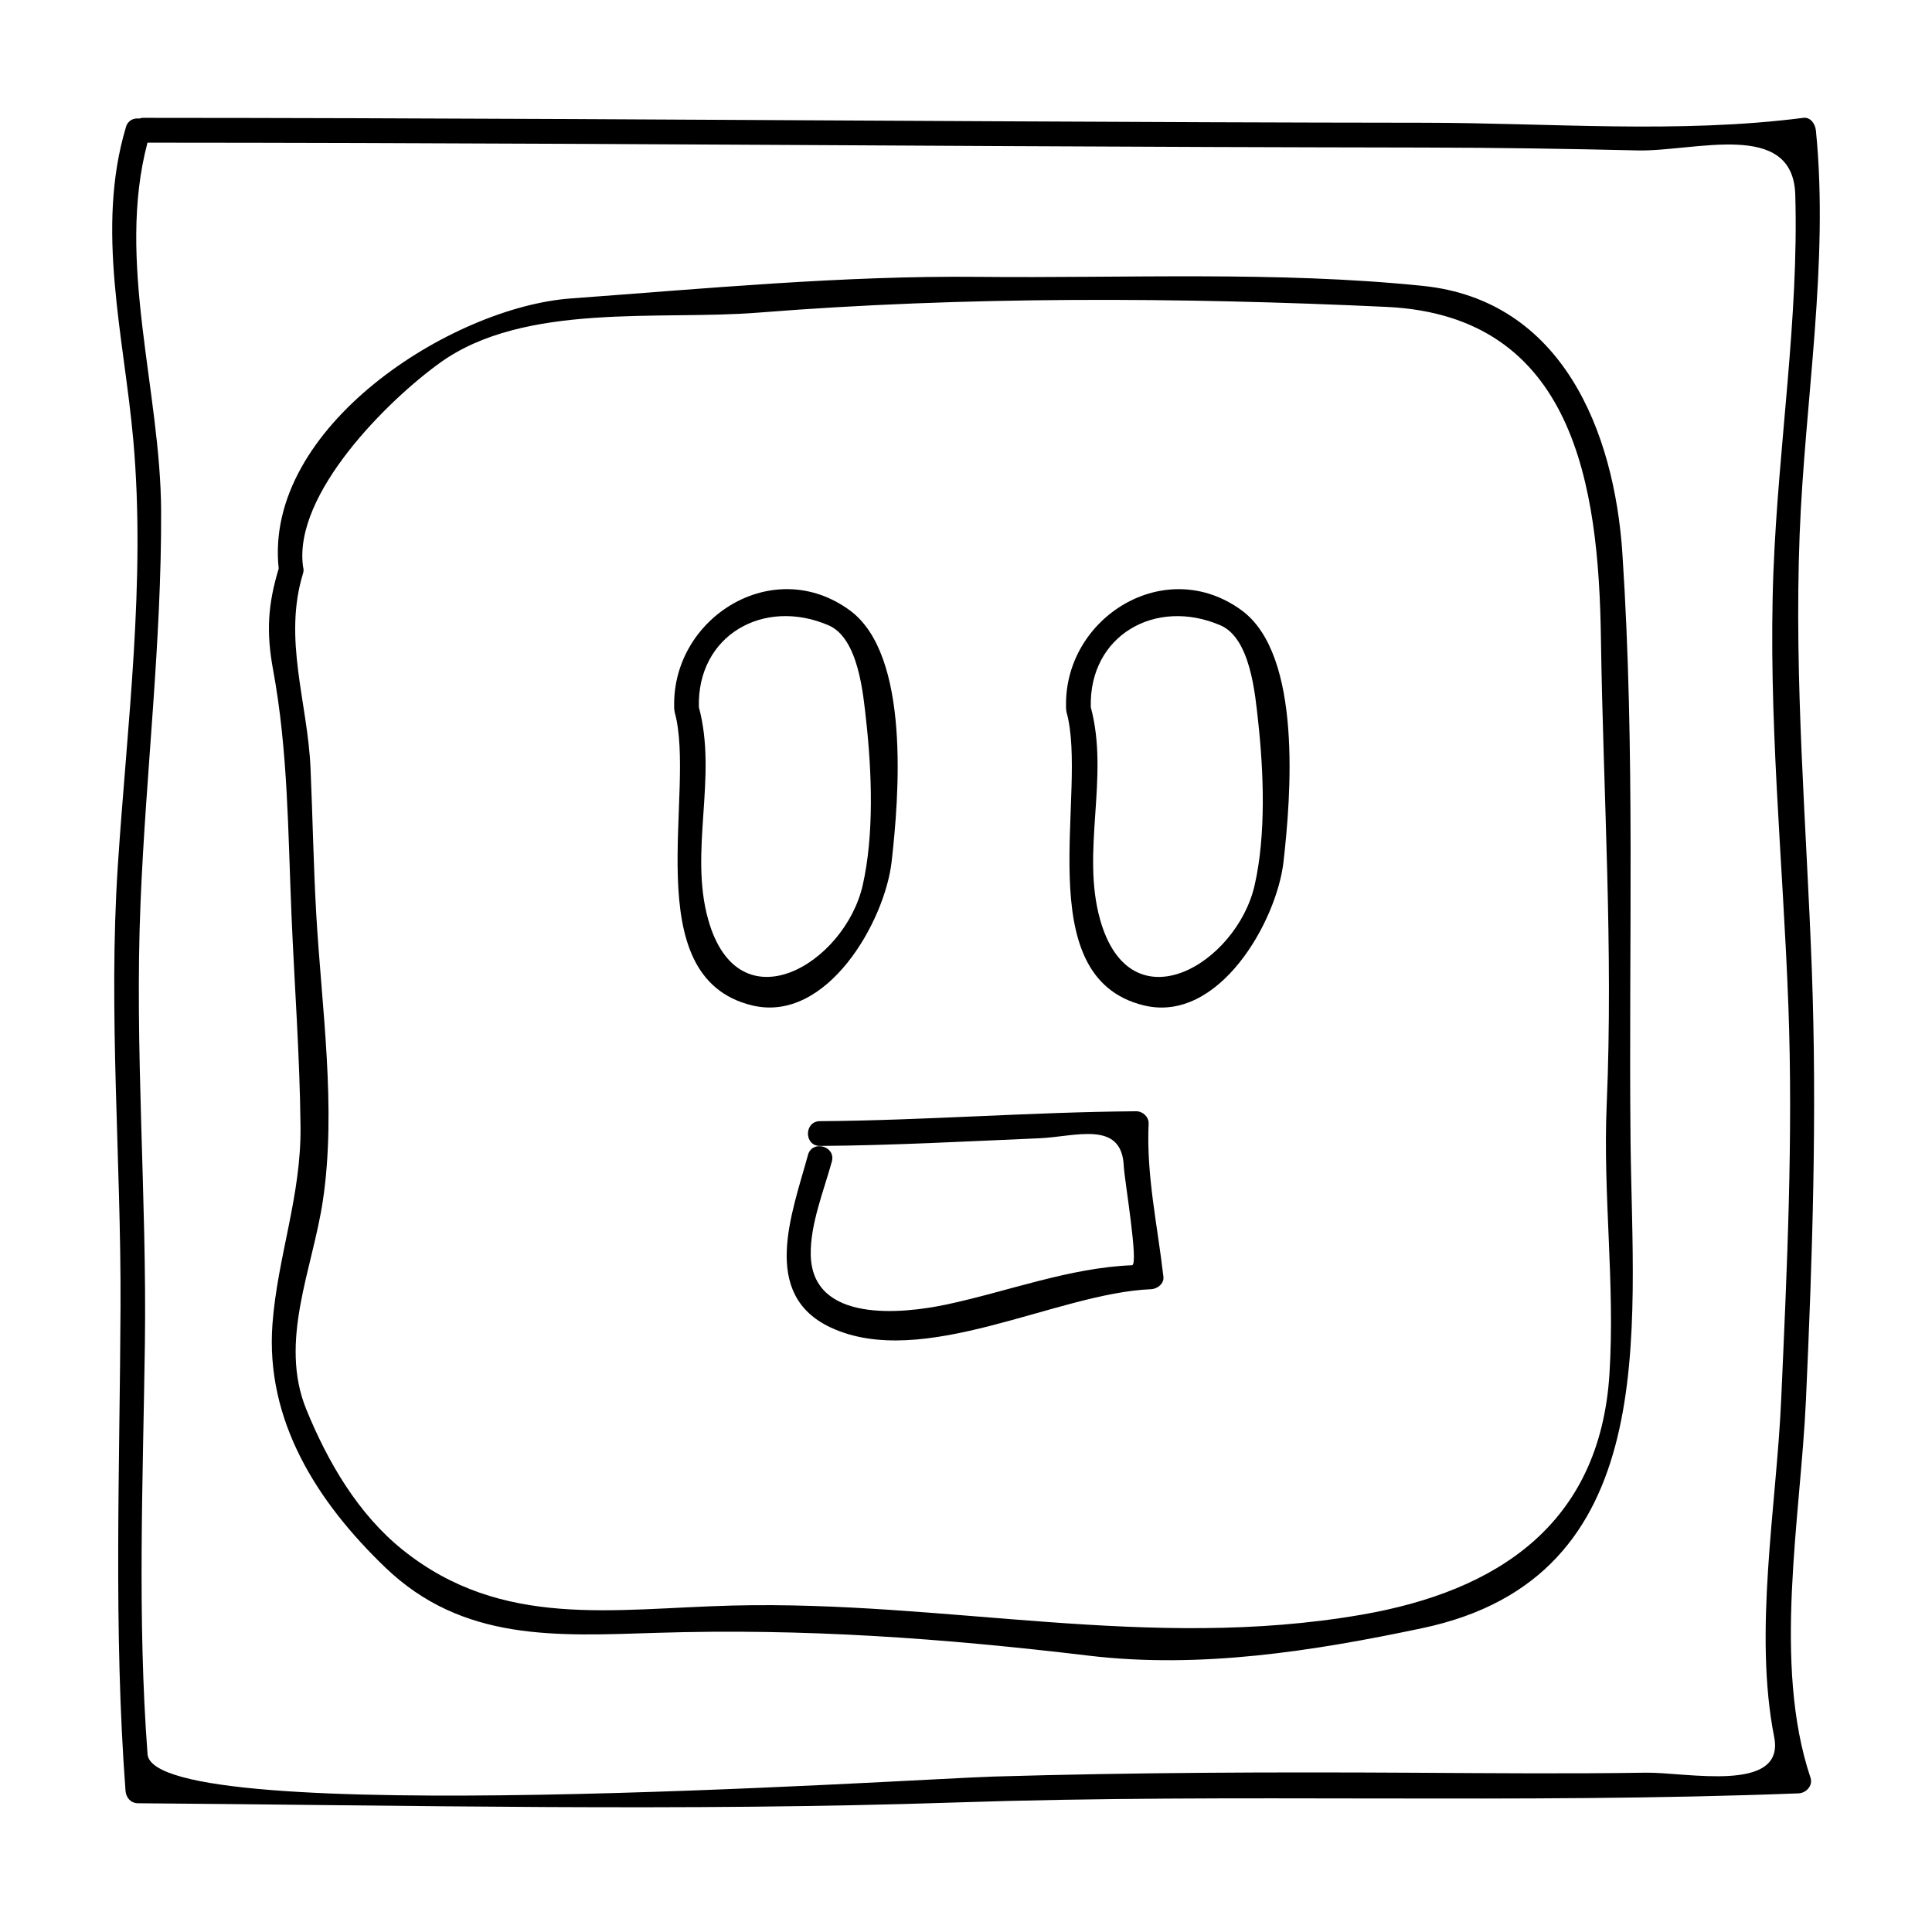 <?xml version="1.0" encoding="UTF-8"?>
<!-- Uploaded to: SVG Repo, www.svgrepo.com, Generator: SVG Repo Mixer Tools -->
<svg fill="#000000" width="800px" height="800px" version="1.1" viewBox="144 144 512 512" xmlns="http://www.w3.org/2000/svg">
 <g>
  <path d="m573.96 290.78c-2.152-32.57-15.992-67.215-52.875-71.016-38.52-3.961-79.035-2.004-117.8-2.394-35.816-0.363-72.34 3.106-108.06 5.727-31.516 2.309-81.398 34.023-77.367 71.582-2.844 9.441-3.352 16.711-1.484 26.832 3.953 21.363 3.945 42.973 4.859 64.609 0.793 18.844 2.215 37.605 2.41 56.48 0.188 18.363-6.082 34.41-7.43 52.203-1.945 25.695 11.883 47.305 29.887 64.586 20.57 19.75 45.375 18.156 71.965 17.328 39.051-1.223 75.746 1.422 114.48 6.051 29.492 3.527 59.512-1.195 88.391-7.293 63.801-13.473 55.695-78.473 55.176-129.11-0.52-51.832 1.273-103.72-2.156-155.58zm-3.434 217.31c-2.523 39.934-29.805 57.57-65.504 63.789-56.543 9.855-110.19-3.805-166.87-2.394-31.438 0.781-61.07 6.391-87.41-14.738-11.887-9.531-19.875-23.328-25.547-37.188-7.391-18.059 1.633-37.199 4.352-55.266 3.699-24.551-0.348-51.535-1.746-76.176-0.73-12.832-0.945-25.699-1.508-38.543-0.766-17.488-7.332-34.234-1.984-51.625 0.211-0.672 0.152-1.25 0-1.777-2.66-19.316 22.633-44.23 36.348-54.07 22.367-16.055 58.145-11.168 84.234-13.25 54.848-4.371 111.61-4.09 166.55-1.523 49.82 2.332 56.227 47.469 56.82 87.754 0.609 41.406 3.305 82.289 1.527 123.7-1.027 23.809 2.242 47.484 0.734 71.309z"/>
  <path d="m625.22 178.51c-0.164-1.594-1.379-3.519-3.281-3.281-33.219 4.258-67.133 1.328-100.54 1.301-37.742-0.031-75.48-0.203-113.22-0.391-75.441-0.383-150.89-0.883-226.32-0.91-0.352 0-0.629 0.105-0.922 0.188-1.457-0.188-3.012 0.422-3.551 2.223-8.117 27.055-0.52 55.512 1.93 82.887 3.359 37.512-1.652 75.582-4.098 113-2.551 38.926 0.887 77.762 0.723 116.71-0.188 42.852-1.891 85.574 1.324 128.36 0.137 1.793 1.391 3.266 3.281 3.281 72.516 0.551 144.29 2.211 216.88-0.211 74.395-2.477 148.84 0.469 223.21-2.41 2.027-0.078 3.867-2.051 3.164-4.152-10.102-30.098-2.629-68.824-1.207-100.07 1.727-38.027 2.965-76 1.559-114.06-1.434-38.828-4.723-76.375-3.227-115.34 1.348-35.285 7.836-71.969 4.301-107.13zm-11.234 116.66c-1.492 38.855 2.519 76.668 3.953 115.43 1.285 34.801-0.363 69.684-1.914 104.45-1.258 28.188-7.352 61.422-1.848 89.289 2.969 15.031-23.391 9.277-34.043 9.441-20.477 0.316-40.965 0.133-61.445 0.016-37.113-0.215-74.188-0.082-111.29 1.008-22.25 0.656-222.79 14.168-224.3-5.934-2.723-36.125-1.207-72.551-0.703-108.72 0.539-39.082-2.777-78.074-1.148-117.12 1.438-34.574 5.578-68.879 5.449-103.53-0.117-31.969-11.961-66.195-3.613-97.695 75.035 0.027 150.07 0.516 225.1 0.902 37.738 0.195 75.477 0.34 113.22 0.395 18.863 0.027 37.691 0.316 56.547 0.762 15.109 0.352 41.219-8.309 41.812 11.707 0.973 32.738-4.508 66.781-5.769 99.613z"/>
  <path d="m380.29 372.36c1.926-17.016 5.098-54.762-11.09-66.617-20.277-14.852-47.027 1.879-46.535 25.465v0.062c0.004 0.168-0.02 0.324-0.016 0.492 0.004 0.117 0.062 0.199 0.078 0.316 0.02 0.188-0.016 0.355 0.043 0.555 5.902 20.945-10.422 70.262 20.492 77.797 19.914 4.852 35.238-22.297 37.027-38.07zm-48.602 15.371c-5.121-18.18 2.516-37.754-2.477-56.32-0.523-19.039 17.16-29.09 34.348-21.707 7.977 3.426 9.203 18.246 9.992 25.367 1.492 13.531 2.121 30.18-0.93 43.543-4.738 20.758-32.875 37.723-40.934 9.117z"/>
  <path d="m473.05 305.75c-20.277-14.852-47.027 1.879-46.535 25.465v0.062c0.004 0.168-0.02 0.324-0.016 0.492 0.004 0.117 0.062 0.199 0.078 0.316 0.02 0.188-0.016 0.355 0.043 0.555 5.902 20.941-10.418 70.262 20.492 77.797 19.922 4.859 35.242-22.293 37.031-38.062 1.93-17.023 5.098-54.773-11.094-66.625zm3.434 72.871c-4.746 20.758-32.875 37.723-40.934 9.117-5.121-18.18 2.508-37.754-2.477-56.32-0.523-19.039 17.16-29.09 34.348-21.707 7.977 3.426 9.203 18.246 9.992 25.367 1.488 13.535 2.125 30.188-0.93 43.543z"/>
  <path d="m448.4 441.78c0.082-1.777-1.555-3.289-3.281-3.281-27.965 0.195-55.859 2.426-83.828 2.625-4.231 0.027-4.231 6.586 0 6.559 19.402-0.133 38.762-1.211 58.137-2.031 9.531-0.402 21.863-4.902 22.383 7.383 0.141 3.375 4.031 26.191 2.188 26.266-16.594 0.656-32.969 6.957-49.094 10.391-11.961 2.551-35.656 4.914-36.047-13.094-0.18-8.117 3.469-17.047 5.59-24.785 1.125-4.09-5.207-5.816-6.324-1.742-4.262 15.539-12.746 36.992 6.055 45.746 24.402 11.363 59.926-9.18 84.859-10.16 1.625-0.062 3.488-1.449 3.281-3.281-1.547-13.539-4.566-26.887-3.918-40.594z"/>
 </g>
</svg>